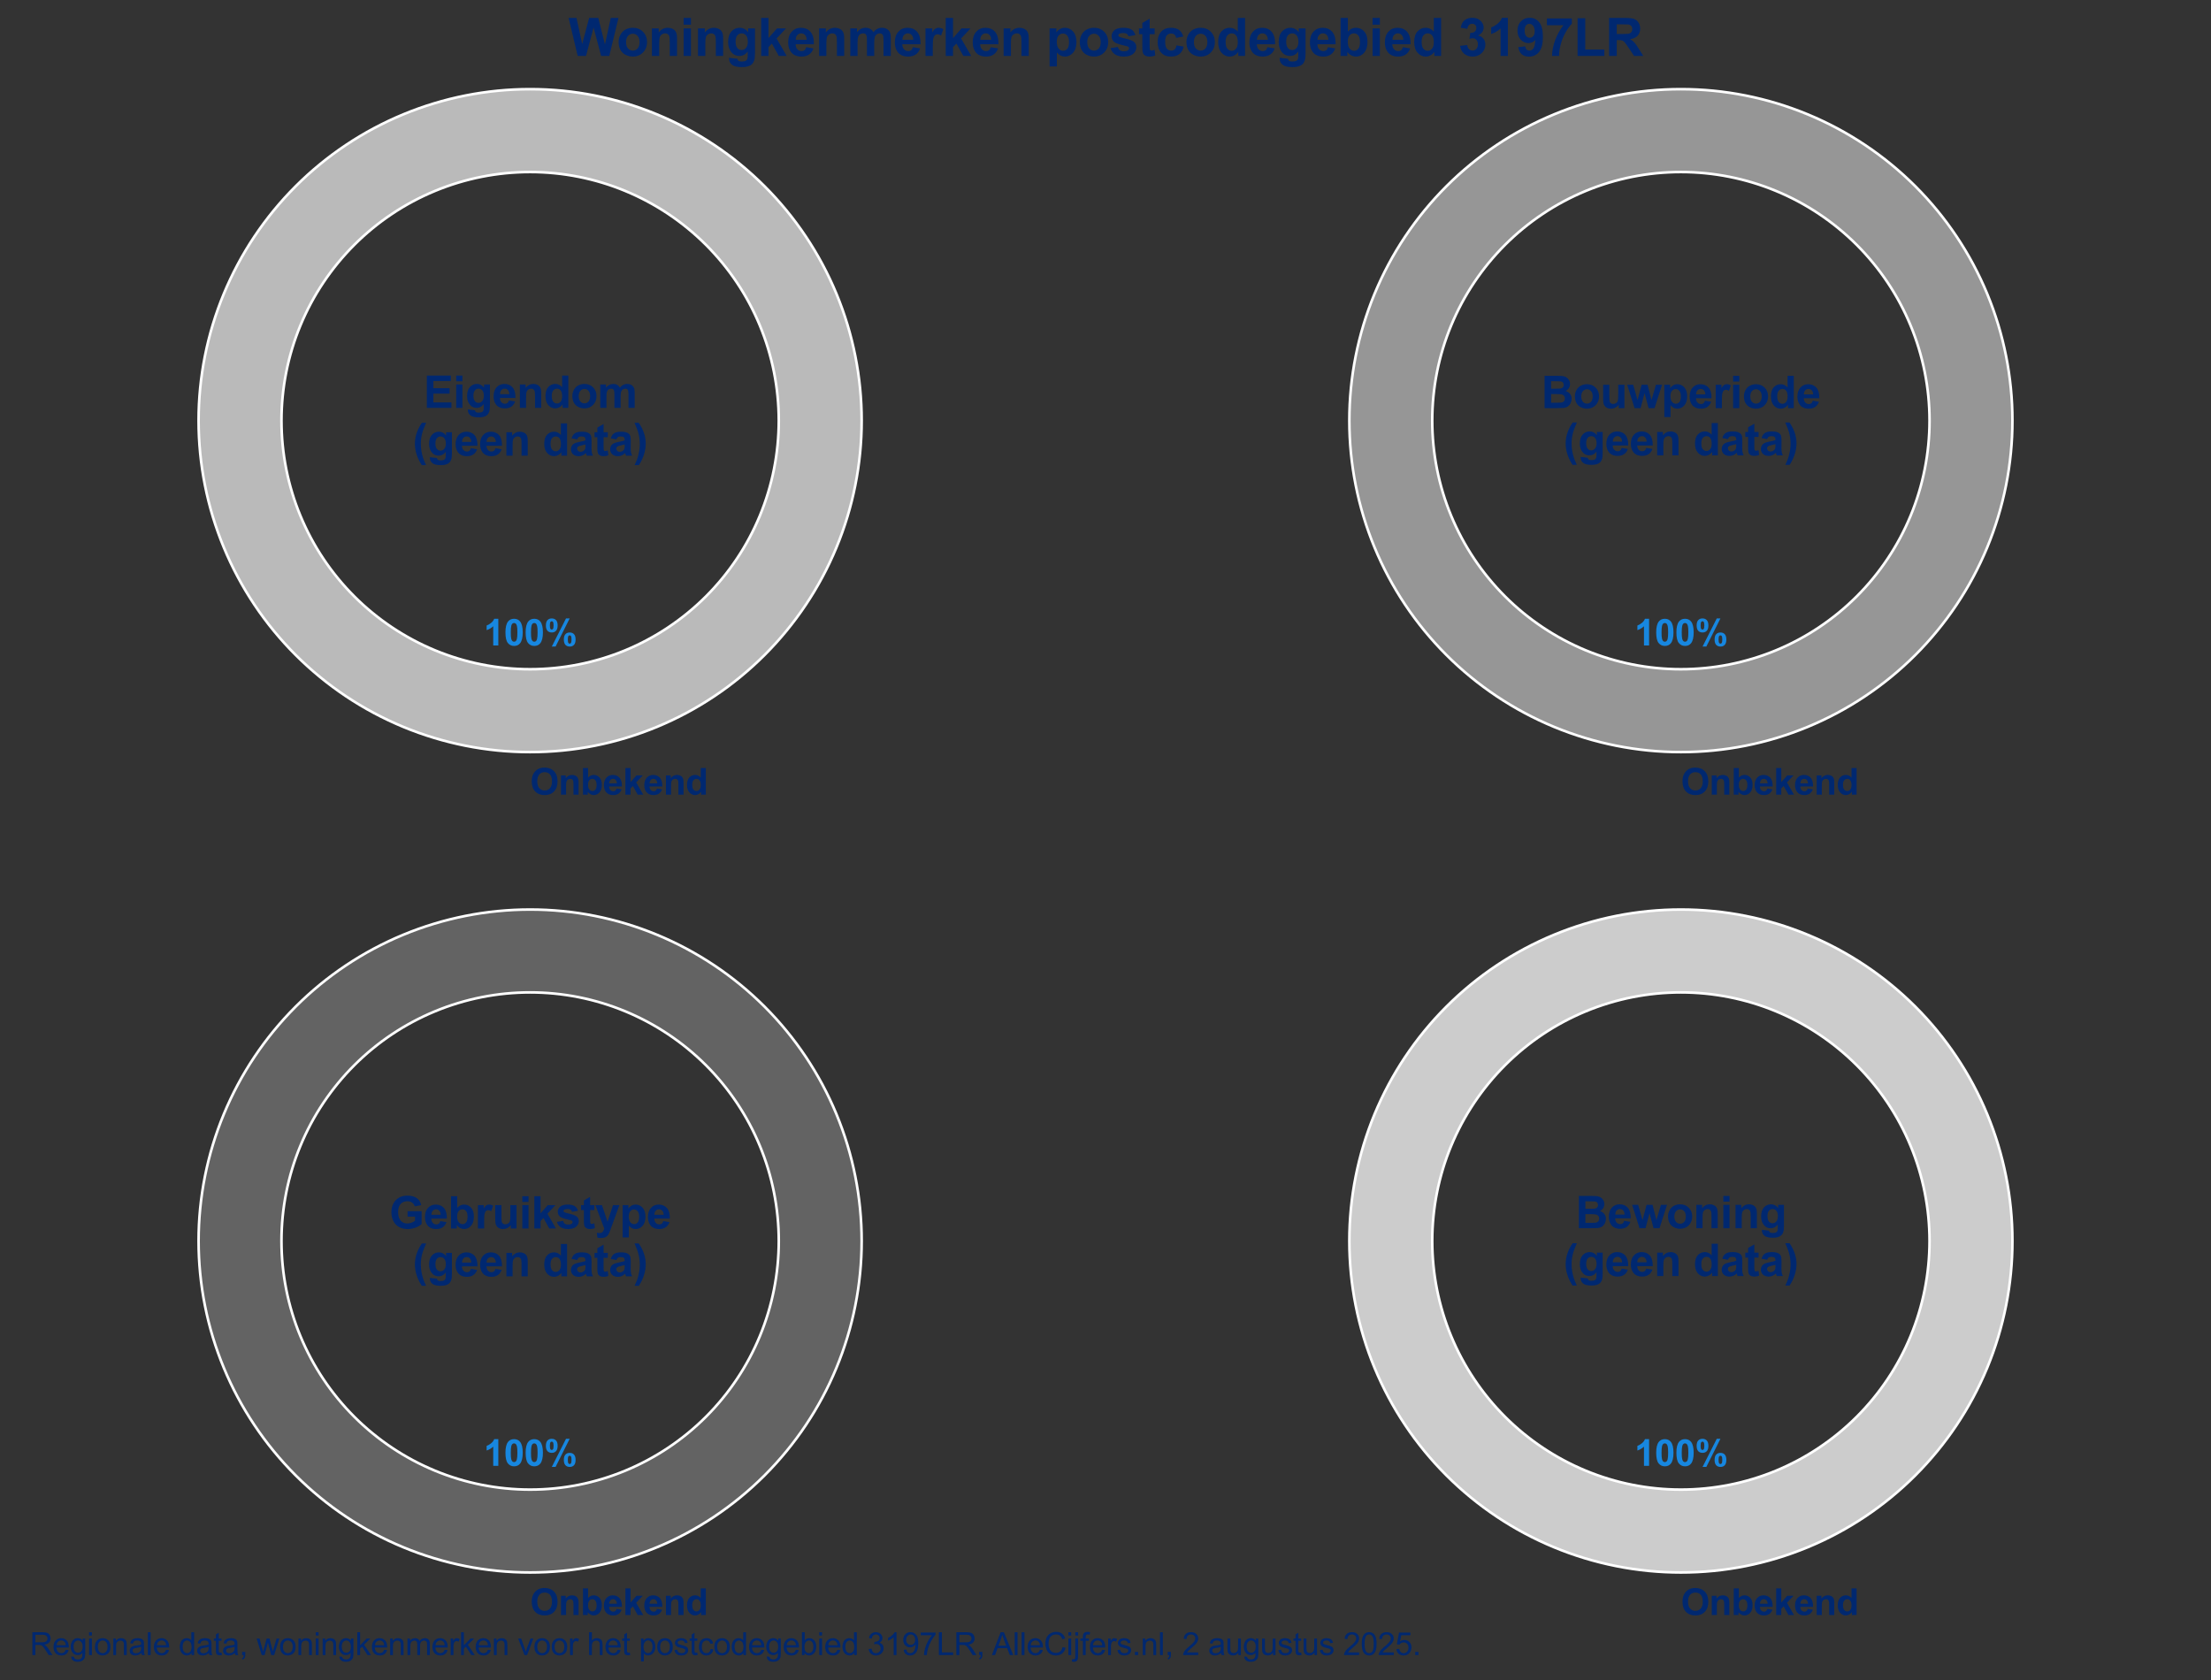<?xml version="1.0" encoding="utf-8" standalone="no"?>
<!DOCTYPE svg PUBLIC "-//W3C//DTD SVG 1.1//EN"
  "http://www.w3.org/Graphics/SVG/1.1/DTD/svg11.dtd">
<svg xmlns:xlink="http://www.w3.org/1999/xlink" width="852.48pt" height="648pt" viewBox="0 0 852.48 648" xmlns="http://www.w3.org/2000/svg" version="1.1">
 <rect x="0" y="0" width="852.48" height="648" fill="#333333" stroke="none"/>
 <defs>
  <style type="text/css">*{stroke-linejoin: round; stroke-linecap: butt}</style>
 </defs>
 <g id="figure_1">
  <g id="patch_1">
   <path d="M 0 648 
L 852.48 648 
L 852.48 0 
L 0 0 
L 0 648 
z
" style="fill: none"/>
  </g>
  <g id="axes_1">
   <g id="matplotlib.axis_1"/>
   <g id="matplotlib.axis_2"/>
   <g id="patch_2">
    <path d="M 332.224 162.212 
C 332.224 145.425 328.918 128.802 322.494 113.294 
C 316.07 97.785 306.654 83.693 294.784 71.823 
C 282.914 59.953 268.822 50.537 253.313 44.113 
C 237.805 37.689 221.182 34.383 204.395 34.383 
C 187.609 34.383 170.986 37.689 155.477 44.113 
C 139.969 50.537 125.876 59.953 114.007 71.823 
C 102.137 83.693 92.721 97.785 86.297 113.294 
C 79.873 128.802 76.566 145.425 76.566 162.212 
C 76.566 178.998 79.873 195.621 86.297 211.13 
C 92.721 226.638 102.137 240.731 114.007 252.6 
C 125.876 264.47 139.969 273.886 155.477 280.31 
C 170.986 286.734 187.609 290.041 204.395 290.041 
C 221.182 290.041 237.805 286.734 253.313 280.31 
C 268.822 273.886 282.914 264.47 294.784 252.6 
C 306.654 240.731 316.07 226.638 322.494 211.13 
C 328.918 195.621 332.224 178.998 332.224 162.212 
M 300.267 162.212 
C 300.267 174.802 297.787 187.269 292.969 198.9 
C 288.151 210.532 281.089 221.101 272.187 230.003 
C 263.284 238.906 252.715 245.968 241.084 250.786 
C 229.452 255.604 216.985 258.083 204.395 258.083 
C 191.806 258.083 179.338 255.604 167.707 250.786 
C 156.075 245.968 145.506 238.906 136.604 230.003 
C 127.701 221.101 120.639 210.532 115.821 198.9 
C 111.004 187.269 108.524 174.802 108.524 162.212 
C 108.524 149.622 111.004 137.155 115.821 125.523 
C 120.639 113.892 127.701 103.323 136.604 94.42 
C 145.506 85.518 156.075 78.456 167.707 73.638 
C 179.338 68.82 191.806 66.34 204.395 66.34 
C 216.985 66.34 229.452 68.82 241.084 73.638 
C 252.715 78.456 263.284 85.518 272.187 94.42 
C 281.089 103.323 288.151 113.892 292.969 125.523 
C 297.787 137.155 300.267 149.622 300.267 162.212 
z
" style="fill: #bababa; stroke: #ffffff; stroke-linejoin: miter"/>
   </g>
   <g id="text_1">
    <!-- Onbekend -->
    <g style="fill: #002870" transform="translate(204.395 306.453) scale(0.14 -0.14)">
     <defs>
      <path id="Arial-BoldMT-4f" d="M 278 2263 
Q 278 2963 488 3438 
Q 644 3788 914 4066 
Q 1184 4344 1506 4478 
Q 1934 4659 2494 4659 
Q 3506 4659 4114 4031 
Q 4722 3403 4722 2284 
Q 4722 1175 4119 548 
Q 3516 -78 2506 -78 
Q 1484 -78 881 545 
Q 278 1169 278 2263 
z
M 1231 2294 
Q 1231 1516 1590 1114 
Q 1950 713 2503 713 
Q 3056 713 3411 1111 
Q 3766 1509 3766 2306 
Q 3766 3094 3420 3481 
Q 3075 3869 2503 3869 
Q 1931 3869 1581 3476 
Q 1231 3084 1231 2294 
z
" transform="scale(0.016)"/>
      <path id="Arial-BoldMT-6e" d="M 3478 0 
L 2600 0 
L 2600 1694 
Q 2600 2231 2544 2389 
Q 2488 2547 2361 2634 
Q 2234 2722 2056 2722 
Q 1828 2722 1647 2597 
Q 1466 2472 1398 2265 
Q 1331 2059 1331 1503 
L 1331 0 
L 453 0 
L 453 3319 
L 1269 3319 
L 1269 2831 
Q 1703 3394 2363 3394 
Q 2653 3394 2893 3289 
Q 3134 3184 3257 3021 
Q 3381 2859 3429 2653 
Q 3478 2447 3478 2063 
L 3478 0 
z
" transform="scale(0.016)"/>
      <path id="Arial-BoldMT-62" d="M 422 0 
L 422 4581 
L 1300 4581 
L 1300 2931 
Q 1706 3394 2263 3394 
Q 2869 3394 3266 2955 
Q 3663 2516 3663 1694 
Q 3663 844 3258 384 
Q 2853 -75 2275 -75 
Q 1991 -75 1714 67 
Q 1438 209 1238 488 
L 1238 0 
L 422 0 
z
M 1294 1731 
Q 1294 1216 1456 969 
Q 1684 619 2063 619 
Q 2353 619 2558 867 
Q 2763 1116 2763 1650 
Q 2763 2219 2556 2470 
Q 2350 2722 2028 2722 
Q 1713 2722 1503 2476 
Q 1294 2231 1294 1731 
z
" transform="scale(0.016)"/>
      <path id="Arial-BoldMT-65" d="M 2381 1056 
L 3256 909 
Q 3088 428 2723 176 
Q 2359 -75 1813 -75 
Q 947 -75 531 491 
Q 203 944 203 1634 
Q 203 2459 634 2926 
Q 1066 3394 1725 3394 
Q 2466 3394 2894 2905 
Q 3322 2416 3303 1406 
L 1103 1406 
Q 1113 1016 1316 798 
Q 1519 581 1822 581 
Q 2028 581 2168 693 
Q 2309 806 2381 1056 
z
M 2431 1944 
Q 2422 2325 2234 2523 
Q 2047 2722 1778 2722 
Q 1491 2722 1303 2513 
Q 1116 2303 1119 1944 
L 2431 1944 
z
" transform="scale(0.016)"/>
      <path id="Arial-BoldMT-6b" d="M 428 0 
L 428 4581 
L 1306 4581 
L 1306 2150 
L 2334 3319 
L 3416 3319 
L 2281 2106 
L 3497 0 
L 2550 0 
L 1716 1491 
L 1306 1063 
L 1306 0 
L 428 0 
z
" transform="scale(0.016)"/>
      <path id="Arial-BoldMT-64" d="M 3503 0 
L 2688 0 
L 2688 488 
Q 2484 203 2207 64 
Q 1931 -75 1650 -75 
Q 1078 -75 670 386 
Q 263 847 263 1672 
Q 263 2516 659 2955 
Q 1056 3394 1663 3394 
Q 2219 3394 2625 2931 
L 2625 4581 
L 3503 4581 
L 3503 0 
z
M 1159 1731 
Q 1159 1200 1306 963 
Q 1519 619 1900 619 
Q 2203 619 2415 876 
Q 2628 1134 2628 1647 
Q 2628 2219 2422 2470 
Q 2216 2722 1894 2722 
Q 1581 2722 1370 2473 
Q 1159 2225 1159 1731 
z
" transform="scale(0.016)"/>
     </defs>
     <use xlink:href="#Arial-BoldMT-4f"/>
     <use xlink:href="#Arial-BoldMT-6e" transform="translate(77.783 0)"/>
     <use xlink:href="#Arial-BoldMT-62" transform="translate(138.867 0)"/>
     <use xlink:href="#Arial-BoldMT-65" transform="translate(199.951 0)"/>
     <use xlink:href="#Arial-BoldMT-6b" transform="translate(255.566 0)"/>
     <use xlink:href="#Arial-BoldMT-65" transform="translate(311.182 0)"/>
     <use xlink:href="#Arial-BoldMT-6e" transform="translate(366.797 0)"/>
     <use xlink:href="#Arial-BoldMT-64" transform="translate(427.881 0)"/>
    </g>
   </g>
   <g id="text_2">
    <!-- 100% -->
    <g style="fill: #1787e0" transform="translate(186.493 248.93) scale(0.14 -0.14)">
     <defs>
      <path id="Arial-BoldMT-31" d="M 2519 0 
L 1641 0 
L 1641 3309 
Q 1159 2859 506 2644 
L 506 3441 
Q 850 3553 1253 3867 
Q 1656 4181 1806 4600 
L 2519 4600 
L 2519 0 
z
" transform="scale(0.016)"/>
      <path id="Arial-BoldMT-30" d="M 1756 4600 
Q 2422 4600 2797 4125 
Q 3244 3563 3244 2259 
Q 3244 959 2794 391 
Q 2422 -78 1756 -78 
Q 1088 -78 678 436 
Q 269 950 269 2269 
Q 269 3563 719 4131 
Q 1091 4600 1756 4600 
z
M 1756 3872 
Q 1597 3872 1472 3770 
Q 1347 3669 1278 3406 
Q 1188 3066 1188 2259 
Q 1188 1453 1269 1151 
Q 1350 850 1473 750 
Q 1597 650 1756 650 
Q 1916 650 2041 751 
Q 2166 853 2234 1116 
Q 2325 1453 2325 2259 
Q 2325 3066 2244 3367 
Q 2163 3669 2039 3770 
Q 1916 3872 1756 3872 
z
" transform="scale(0.016)"/>
      <path id="Arial-BoldMT-25" d="M 278 3450 
Q 278 4066 548 4362 
Q 819 4659 1281 4659 
Q 1759 4659 2029 4364 
Q 2300 4069 2300 3450 
Q 2300 2834 2029 2537 
Q 1759 2241 1297 2241 
Q 819 2241 548 2536 
Q 278 2831 278 3450 
z
M 963 3456 
Q 963 3009 1066 2856 
Q 1144 2744 1281 2744 
Q 1422 2744 1500 2856 
Q 1600 3009 1600 3456 
Q 1600 3903 1500 4053 
Q 1422 4169 1281 4169 
Q 1144 4169 1066 4056 
Q 963 3903 963 3456 
z
M 1950 -175 
L 1300 -175 
L 3741 4659 
L 4372 4659 
L 1950 -175 
z
M 3369 1028 
Q 3369 1644 3639 1941 
Q 3909 2238 4378 2238 
Q 4850 2238 5120 1941 
Q 5391 1644 5391 1028 
Q 5391 409 5120 112 
Q 4850 -184 4388 -184 
Q 3909 -184 3639 112 
Q 3369 409 3369 1028 
z
M 4053 1031 
Q 4053 584 4156 434 
Q 4234 319 4372 319 
Q 4513 319 4588 431 
Q 4691 584 4691 1031 
Q 4691 1478 4591 1631 
Q 4513 1744 4372 1744 
Q 4231 1744 4156 1631 
Q 4053 1478 4053 1031 
z
" transform="scale(0.016)"/>
     </defs>
     <use xlink:href="#Arial-BoldMT-31"/>
     <use xlink:href="#Arial-BoldMT-30" transform="translate(55.615 0)"/>
     <use xlink:href="#Arial-BoldMT-30" transform="translate(111.23 0)"/>
     <use xlink:href="#Arial-BoldMT-25" transform="translate(166.846 0)"/>
    </g>
   </g>
   <g id="text_3">
    <!-- Eigendom -->
    <g style="fill: #002870" transform="translate(163.312 157.293) scale(0.17 -0.17)">
     <defs>
      <path id="Arial-BoldMT-45" d="M 466 0 
L 466 4581 
L 3863 4581 
L 3863 3806 
L 1391 3806 
L 1391 2791 
L 3691 2791 
L 3691 2019 
L 1391 2019 
L 1391 772 
L 3950 772 
L 3950 0 
L 466 0 
z
" transform="scale(0.016)"/>
      <path id="Arial-BoldMT-69" d="M 459 3769 
L 459 4581 
L 1338 4581 
L 1338 3769 
L 459 3769 
z
M 459 0 
L 459 3319 
L 1338 3319 
L 1338 0 
L 459 0 
z
" transform="scale(0.016)"/>
      <path id="Arial-BoldMT-67" d="M 378 -219 
L 1381 -341 
Q 1406 -516 1497 -581 
Q 1622 -675 1891 -675 
Q 2234 -675 2406 -572 
Q 2522 -503 2581 -350 
Q 2622 -241 2622 53 
L 2622 538 
Q 2228 0 1628 0 
Q 959 0 569 566 
Q 263 1013 263 1678 
Q 263 2513 664 2953 
Q 1066 3394 1663 3394 
Q 2278 3394 2678 2853 
L 2678 3319 
L 3500 3319 
L 3500 341 
Q 3500 -247 3403 -537 
Q 3306 -828 3131 -993 
Q 2956 -1159 2664 -1253 
Q 2372 -1347 1925 -1347 
Q 1081 -1347 728 -1058 
Q 375 -769 375 -325 
Q 375 -281 378 -219 
z
M 1163 1728 
Q 1163 1200 1367 954 
Q 1572 709 1872 709 
Q 2194 709 2416 961 
Q 2638 1213 2638 1706 
Q 2638 2222 2425 2472 
Q 2213 2722 1888 2722 
Q 1572 2722 1367 2476 
Q 1163 2231 1163 1728 
z
" transform="scale(0.016)"/>
      <path id="Arial-BoldMT-6f" d="M 256 1706 
Q 256 2144 472 2553 
Q 688 2963 1083 3178 
Q 1478 3394 1966 3394 
Q 2719 3394 3200 2905 
Q 3681 2416 3681 1669 
Q 3681 916 3195 420 
Q 2709 -75 1972 -75 
Q 1516 -75 1102 131 
Q 688 338 472 736 
Q 256 1134 256 1706 
z
M 1156 1659 
Q 1156 1166 1390 903 
Q 1625 641 1969 641 
Q 2313 641 2545 903 
Q 2778 1166 2778 1666 
Q 2778 2153 2545 2415 
Q 2313 2678 1969 2678 
Q 1625 2678 1390 2415 
Q 1156 2153 1156 1659 
z
" transform="scale(0.016)"/>
      <path id="Arial-BoldMT-6d" d="M 394 3319 
L 1203 3319 
L 1203 2866 
Q 1638 3394 2238 3394 
Q 2556 3394 2790 3262 
Q 3025 3131 3175 2866 
Q 3394 3131 3647 3262 
Q 3900 3394 4188 3394 
Q 4553 3394 4806 3245 
Q 5059 3097 5184 2809 
Q 5275 2597 5275 2122 
L 5275 0 
L 4397 0 
L 4397 1897 
Q 4397 2391 4306 2534 
Q 4184 2722 3931 2722 
Q 3747 2722 3584 2609 
Q 3422 2497 3350 2280 
Q 3278 2063 3278 1594 
L 3278 0 
L 2400 0 
L 2400 1819 
Q 2400 2303 2353 2443 
Q 2306 2584 2207 2653 
Q 2109 2722 1941 2722 
Q 1738 2722 1575 2612 
Q 1413 2503 1342 2297 
Q 1272 2091 1272 1613 
L 1272 0 
L 394 0 
L 394 3319 
z
" transform="scale(0.016)"/>
     </defs>
     <use xlink:href="#Arial-BoldMT-45"/>
     <use xlink:href="#Arial-BoldMT-69" transform="translate(66.699 0)"/>
     <use xlink:href="#Arial-BoldMT-67" transform="translate(94.482 0)"/>
     <use xlink:href="#Arial-BoldMT-65" transform="translate(155.566 0)"/>
     <use xlink:href="#Arial-BoldMT-6e" transform="translate(211.182 0)"/>
     <use xlink:href="#Arial-BoldMT-64" transform="translate(272.266 0)"/>
     <use xlink:href="#Arial-BoldMT-6f" transform="translate(333.35 0)"/>
     <use xlink:href="#Arial-BoldMT-6d" transform="translate(394.434 0)"/>
    </g>
    <!-- (geen data) -->
    <g style="fill: #002870" transform="translate(159.061 175.721) scale(0.17 -0.17)">
     <defs>
      <path id="Arial-BoldMT-28" d="M 1916 -1347 
L 1313 -1347 
Q 834 -625 584 153 
Q 334 931 334 1659 
Q 334 2563 644 3369 
Q 913 4069 1325 4659 
L 1925 4659 
Q 1497 3713 1336 3048 
Q 1175 2384 1175 1641 
Q 1175 1128 1270 590 
Q 1366 53 1531 -431 
Q 1641 -750 1916 -1347 
z
" transform="scale(0.016)"/>
      <path id="Arial-BoldMT-20" transform="scale(0.016)"/>
      <path id="Arial-BoldMT-61" d="M 1116 2306 
L 319 2450 
Q 453 2931 781 3162 
Q 1109 3394 1756 3394 
Q 2344 3394 2631 3255 
Q 2919 3116 3036 2902 
Q 3153 2688 3153 2116 
L 3144 1091 
Q 3144 653 3186 445 
Q 3228 238 3344 0 
L 2475 0 
Q 2441 88 2391 259 
Q 2369 338 2359 363 
Q 2134 144 1878 34 
Q 1622 -75 1331 -75 
Q 819 -75 523 203 
Q 228 481 228 906 
Q 228 1188 362 1408 
Q 497 1628 739 1745 
Q 981 1863 1438 1950 
Q 2053 2066 2291 2166 
L 2291 2253 
Q 2291 2506 2166 2614 
Q 2041 2722 1694 2722 
Q 1459 2722 1328 2630 
Q 1197 2538 1116 2306 
z
M 2291 1594 
Q 2122 1538 1756 1459 
Q 1391 1381 1278 1306 
Q 1106 1184 1106 997 
Q 1106 813 1243 678 
Q 1381 544 1594 544 
Q 1831 544 2047 700 
Q 2206 819 2256 991 
Q 2291 1103 2291 1419 
L 2291 1594 
z
" transform="scale(0.016)"/>
      <path id="Arial-BoldMT-74" d="M 1981 3319 
L 1981 2619 
L 1381 2619 
L 1381 1281 
Q 1381 875 1398 808 
Q 1416 741 1477 697 
Q 1538 653 1625 653 
Q 1747 653 1978 738 
L 2053 56 
Q 1747 -75 1359 -75 
Q 1122 -75 931 4 
Q 741 84 652 211 
Q 563 338 528 553 
Q 500 706 500 1172 
L 500 2619 
L 97 2619 
L 97 3319 
L 500 3319 
L 500 3978 
L 1381 4491 
L 1381 3319 
L 1981 3319 
z
" transform="scale(0.016)"/>
      <path id="Arial-BoldMT-29" d="M 216 -1347 
Q 475 -791 581 -494 
Q 688 -197 778 190 
Q 869 578 912 926 
Q 956 1275 956 1641 
Q 956 2384 797 3048 
Q 638 3713 209 4659 
L 806 4659 
Q 1278 3988 1539 3234 
Q 1800 2481 1800 1706 
Q 1800 1053 1594 306 
Q 1359 -531 822 -1347 
L 216 -1347 
z
" transform="scale(0.016)"/>
     </defs>
     <use xlink:href="#Arial-BoldMT-28"/>
     <use xlink:href="#Arial-BoldMT-67" transform="translate(33.301 0)"/>
     <use xlink:href="#Arial-BoldMT-65" transform="translate(94.385 0)"/>
     <use xlink:href="#Arial-BoldMT-65" transform="translate(150 0)"/>
     <use xlink:href="#Arial-BoldMT-6e" transform="translate(205.615 0)"/>
     <use xlink:href="#Arial-BoldMT-20" transform="translate(266.699 0)"/>
     <use xlink:href="#Arial-BoldMT-64" transform="translate(294.482 0)"/>
     <use xlink:href="#Arial-BoldMT-61" transform="translate(355.566 0)"/>
     <use xlink:href="#Arial-BoldMT-74" transform="translate(411.182 0)"/>
     <use xlink:href="#Arial-BoldMT-61" transform="translate(444.482 0)"/>
     <use xlink:href="#Arial-BoldMT-29" transform="translate(500.098 0)"/>
    </g>
   </g>
  </g>
  <g id="axes_2">
   <g id="matplotlib.axis_3"/>
   <g id="matplotlib.axis_4"/>
   <g id="patch_3">
    <path d="M 775.914 162.212 
C 775.914 145.425 772.607 128.802 766.183 113.294 
C 759.759 97.785 750.343 83.693 738.473 71.823 
C 726.604 59.953 712.511 50.537 697.003 44.113 
C 681.494 37.689 664.871 34.383 648.085 34.383 
C 631.298 34.383 614.675 37.689 599.167 44.113 
C 583.658 50.537 569.566 59.953 557.696 71.823 
C 545.826 83.693 536.41 97.785 529.986 113.294 
C 523.562 128.802 520.256 145.425 520.256 162.212 
C 520.256 178.998 523.562 195.621 529.986 211.13 
C 536.41 226.638 545.826 240.731 557.696 252.6 
C 569.566 264.47 583.658 273.886 599.167 280.31 
C 614.675 286.734 631.298 290.041 648.085 290.041 
C 664.871 290.041 681.494 286.734 697.003 280.31 
C 712.511 273.886 726.604 264.47 738.473 252.6 
C 750.343 240.731 759.759 226.638 766.183 211.13 
C 772.607 195.621 775.914 178.998 775.914 162.212 
M 743.956 162.212 
C 743.956 174.802 741.476 187.269 736.659 198.9 
C 731.841 210.532 724.779 221.101 715.876 230.003 
C 706.974 238.906 696.405 245.968 684.773 250.786 
C 673.142 255.604 660.674 258.083 648.085 258.083 
C 635.495 258.083 623.028 255.604 611.396 250.786 
C 599.765 245.968 589.196 238.906 580.293 230.003 
C 571.391 221.101 564.329 210.532 559.511 198.9 
C 554.693 187.269 552.213 174.802 552.213 162.212 
C 552.213 149.622 554.693 137.155 559.511 125.523 
C 564.329 113.892 571.391 103.323 580.293 94.42 
C 589.196 85.518 599.765 78.456 611.396 73.638 
C 623.028 68.82 635.495 66.34 648.085 66.34 
C 660.674 66.34 673.142 68.82 684.773 73.638 
C 696.405 78.456 706.974 85.518 715.876 94.42 
C 724.779 103.323 731.841 113.892 736.659 125.523 
C 741.476 137.155 743.956 149.622 743.956 162.212 
z
" style="fill: #969696; stroke: #ffffff; stroke-linejoin: miter"/>
   </g>
   <g id="text_4">
    <!-- Onbekend -->
    <g style="fill: #002870" transform="translate(648.085 306.453) scale(0.14 -0.14)">
     <use xlink:href="#Arial-BoldMT-4f"/>
     <use xlink:href="#Arial-BoldMT-6e" transform="translate(77.783 0)"/>
     <use xlink:href="#Arial-BoldMT-62" transform="translate(138.867 0)"/>
     <use xlink:href="#Arial-BoldMT-65" transform="translate(199.951 0)"/>
     <use xlink:href="#Arial-BoldMT-6b" transform="translate(255.566 0)"/>
     <use xlink:href="#Arial-BoldMT-65" transform="translate(311.182 0)"/>
     <use xlink:href="#Arial-BoldMT-6e" transform="translate(366.797 0)"/>
     <use xlink:href="#Arial-BoldMT-64" transform="translate(427.881 0)"/>
    </g>
   </g>
   <g id="text_5">
    <!-- 100% -->
    <g style="fill: #1787e0" transform="translate(630.182 248.93) scale(0.14 -0.14)">
     <use xlink:href="#Arial-BoldMT-31"/>
     <use xlink:href="#Arial-BoldMT-30" transform="translate(55.615 0)"/>
     <use xlink:href="#Arial-BoldMT-30" transform="translate(111.23 0)"/>
     <use xlink:href="#Arial-BoldMT-25" transform="translate(166.846 0)"/>
    </g>
   </g>
   <g id="text_6">
    <!-- Bouwperiode -->
    <g style="fill: #002870" transform="translate(594.253 157.404) scale(0.17 -0.17)">
     <defs>
      <path id="Arial-BoldMT-42" d="M 469 4581 
L 2300 4581 
Q 2844 4581 3111 4536 
Q 3378 4491 3589 4347 
Q 3800 4203 3940 3964 
Q 4081 3725 4081 3428 
Q 4081 3106 3907 2837 
Q 3734 2569 3438 2434 
Q 3856 2313 4081 2019 
Q 4306 1725 4306 1328 
Q 4306 1016 4161 720 
Q 4016 425 3764 248 
Q 3513 72 3144 31 
Q 2913 6 2028 0 
L 469 0 
L 469 4581 
z
M 1394 3819 
L 1394 2759 
L 2000 2759 
Q 2541 2759 2672 2775 
Q 2909 2803 3045 2939 
Q 3181 3075 3181 3297 
Q 3181 3509 3064 3642 
Q 2947 3775 2716 3803 
Q 2578 3819 1925 3819 
L 1394 3819 
z
M 1394 1997 
L 1394 772 
L 2250 772 
Q 2750 772 2884 800 
Q 3091 838 3220 983 
Q 3350 1128 3350 1372 
Q 3350 1578 3250 1722 
Q 3150 1866 2961 1931 
Q 2772 1997 2141 1997 
L 1394 1997 
z
" transform="scale(0.016)"/>
      <path id="Arial-BoldMT-75" d="M 2644 0 
L 2644 497 
Q 2463 231 2167 78 
Q 1872 -75 1544 -75 
Q 1209 -75 943 72 
Q 678 219 559 484 
Q 441 750 441 1219 
L 441 3319 
L 1319 3319 
L 1319 1794 
Q 1319 1094 1367 936 
Q 1416 778 1544 686 
Q 1672 594 1869 594 
Q 2094 594 2272 717 
Q 2450 841 2515 1023 
Q 2581 1206 2581 1919 
L 2581 3319 
L 3459 3319 
L 3459 0 
L 2644 0 
z
" transform="scale(0.016)"/>
      <path id="Arial-BoldMT-77" d="M 1078 0 
L 28 3319 
L 881 3319 
L 1503 1144 
L 2075 3319 
L 2922 3319 
L 3475 1144 
L 4109 3319 
L 4975 3319 
L 3909 0 
L 3066 0 
L 2494 2134 
L 1931 0 
L 1078 0 
z
" transform="scale(0.016)"/>
      <path id="Arial-BoldMT-70" d="M 434 3319 
L 1253 3319 
L 1253 2831 
Q 1413 3081 1684 3237 
Q 1956 3394 2288 3394 
Q 2866 3394 3269 2941 
Q 3672 2488 3672 1678 
Q 3672 847 3265 386 
Q 2859 -75 2281 -75 
Q 2006 -75 1782 34 
Q 1559 144 1313 409 
L 1313 -1263 
L 434 -1263 
L 434 3319 
z
M 1303 1716 
Q 1303 1156 1525 889 
Q 1747 622 2066 622 
Q 2372 622 2575 867 
Q 2778 1113 2778 1672 
Q 2778 2194 2568 2447 
Q 2359 2700 2050 2700 
Q 1728 2700 1515 2451 
Q 1303 2203 1303 1716 
z
" transform="scale(0.016)"/>
      <path id="Arial-BoldMT-72" d="M 1300 0 
L 422 0 
L 422 3319 
L 1238 3319 
L 1238 2847 
Q 1447 3181 1614 3287 
Q 1781 3394 1994 3394 
Q 2294 3394 2572 3228 
L 2300 2463 
Q 2078 2606 1888 2606 
Q 1703 2606 1575 2504 
Q 1447 2403 1373 2137 
Q 1300 1872 1300 1025 
L 1300 0 
z
" transform="scale(0.016)"/>
     </defs>
     <use xlink:href="#Arial-BoldMT-42"/>
     <use xlink:href="#Arial-BoldMT-6f" transform="translate(72.217 0)"/>
     <use xlink:href="#Arial-BoldMT-75" transform="translate(133.301 0)"/>
     <use xlink:href="#Arial-BoldMT-77" transform="translate(194.385 0)"/>
     <use xlink:href="#Arial-BoldMT-70" transform="translate(272.168 0)"/>
     <use xlink:href="#Arial-BoldMT-65" transform="translate(333.252 0)"/>
     <use xlink:href="#Arial-BoldMT-72" transform="translate(388.867 0)"/>
     <use xlink:href="#Arial-BoldMT-69" transform="translate(427.783 0)"/>
     <use xlink:href="#Arial-BoldMT-6f" transform="translate(455.566 0)"/>
     <use xlink:href="#Arial-BoldMT-64" transform="translate(516.65 0)"/>
     <use xlink:href="#Arial-BoldMT-65" transform="translate(577.734 0)"/>
    </g>
    <!-- (geen data) -->
    <g style="fill: #002870" transform="translate(602.75 175.61) scale(0.17 -0.17)">
     <use xlink:href="#Arial-BoldMT-28"/>
     <use xlink:href="#Arial-BoldMT-67" transform="translate(33.301 0)"/>
     <use xlink:href="#Arial-BoldMT-65" transform="translate(94.385 0)"/>
     <use xlink:href="#Arial-BoldMT-65" transform="translate(150 0)"/>
     <use xlink:href="#Arial-BoldMT-6e" transform="translate(205.615 0)"/>
     <use xlink:href="#Arial-BoldMT-20" transform="translate(266.699 0)"/>
     <use xlink:href="#Arial-BoldMT-64" transform="translate(294.482 0)"/>
     <use xlink:href="#Arial-BoldMT-61" transform="translate(355.566 0)"/>
     <use xlink:href="#Arial-BoldMT-74" transform="translate(411.182 0)"/>
     <use xlink:href="#Arial-BoldMT-61" transform="translate(444.482 0)"/>
     <use xlink:href="#Arial-BoldMT-29" transform="translate(500.098 0)"/>
    </g>
   </g>
  </g>
  <g id="axes_3">
   <g id="matplotlib.axis_5"/>
   <g id="matplotlib.axis_6"/>
   <g id="patch_4">
    <path d="M 332.224 478.588 
C 332.224 461.802 328.918 445.179 322.494 429.67 
C 316.07 414.162 306.654 400.069 294.784 388.2 
C 282.914 376.33 268.822 366.914 253.313 360.49 
C 237.805 354.066 221.182 350.759 204.395 350.759 
C 187.609 350.759 170.986 354.066 155.477 360.49 
C 139.969 366.914 125.876 376.33 114.007 388.2 
C 102.137 400.069 92.721 414.162 86.297 429.67 
C 79.873 445.179 76.566 461.802 76.566 478.588 
C 76.566 495.375 79.873 511.998 86.297 527.506 
C 92.721 543.015 102.137 557.107 114.007 568.977 
C 125.876 580.847 139.969 590.263 155.477 596.687 
C 170.986 603.111 187.609 606.417 204.395 606.417 
C 221.182 606.417 237.805 603.111 253.313 596.687 
C 268.822 590.263 282.914 580.847 294.784 568.977 
C 306.654 557.107 316.07 543.015 322.494 527.506 
C 328.918 511.998 332.224 495.375 332.224 478.588 
M 300.267 478.588 
C 300.267 491.178 297.787 503.645 292.969 515.277 
C 288.151 526.908 281.089 537.477 272.187 546.38 
C 263.284 555.282 252.715 562.344 241.084 567.162 
C 229.452 571.98 216.985 574.46 204.395 574.46 
C 191.806 574.46 179.338 571.98 167.707 567.162 
C 156.075 562.344 145.506 555.282 136.604 546.38 
C 127.701 537.477 120.639 526.908 115.821 515.277 
C 111.004 503.645 108.524 491.178 108.524 478.588 
C 108.524 465.998 111.004 453.531 115.821 441.9 
C 120.639 430.268 127.701 419.699 136.604 410.797 
C 145.506 401.894 156.075 394.832 167.707 390.014 
C 179.338 385.196 191.806 382.717 204.395 382.717 
C 216.985 382.717 229.452 385.196 241.084 390.014 
C 252.715 394.832 263.284 401.894 272.187 410.797 
C 281.089 419.699 288.151 430.268 292.969 441.9 
C 297.787 453.531 300.267 465.998 300.267 478.588 
z
" style="fill: #636363; stroke: #ffffff; stroke-linejoin: miter"/>
   </g>
   <g id="text_7">
    <!-- Onbekend -->
    <g style="fill: #002870" transform="translate(204.395 622.829) scale(0.14 -0.14)">
     <use xlink:href="#Arial-BoldMT-4f"/>
     <use xlink:href="#Arial-BoldMT-6e" transform="translate(77.783 0)"/>
     <use xlink:href="#Arial-BoldMT-62" transform="translate(138.867 0)"/>
     <use xlink:href="#Arial-BoldMT-65" transform="translate(199.951 0)"/>
     <use xlink:href="#Arial-BoldMT-6b" transform="translate(255.566 0)"/>
     <use xlink:href="#Arial-BoldMT-65" transform="translate(311.182 0)"/>
     <use xlink:href="#Arial-BoldMT-6e" transform="translate(366.797 0)"/>
     <use xlink:href="#Arial-BoldMT-64" transform="translate(427.881 0)"/>
    </g>
   </g>
   <g id="text_8">
    <!-- 100% -->
    <g style="fill: #1787e0" transform="translate(186.493 565.306) scale(0.14 -0.14)">
     <use xlink:href="#Arial-BoldMT-31"/>
     <use xlink:href="#Arial-BoldMT-30" transform="translate(55.615 0)"/>
     <use xlink:href="#Arial-BoldMT-30" transform="translate(111.23 0)"/>
     <use xlink:href="#Arial-BoldMT-25" transform="translate(166.846 0)"/>
    </g>
   </g>
   <g id="text_9">
    <!-- Gebruikstype -->
    <g style="fill: #002870" transform="translate(150.075 473.773) scale(0.17 -0.17)">
     <defs>
      <path id="Arial-BoldMT-47" d="M 2597 1684 
L 2597 2456 
L 4591 2456 
L 4591 631 
Q 4300 350 3748 136 
Q 3197 -78 2631 -78 
Q 1913 -78 1378 223 
Q 844 525 575 1086 
Q 306 1647 306 2306 
Q 306 3022 606 3578 
Q 906 4134 1484 4431 
Q 1925 4659 2581 4659 
Q 3434 4659 3914 4301 
Q 4394 3944 4531 3313 
L 3613 3141 
Q 3516 3478 3248 3673 
Q 2981 3869 2581 3869 
Q 1975 3869 1617 3484 
Q 1259 3100 1259 2344 
Q 1259 1528 1621 1120 
Q 1984 713 2572 713 
Q 2863 713 3155 827 
Q 3447 941 3656 1103 
L 3656 1684 
L 2597 1684 
z
" transform="scale(0.016)"/>
      <path id="Arial-BoldMT-73" d="M 150 947 
L 1031 1081 
Q 1088 825 1259 692 
Q 1431 559 1741 559 
Q 2081 559 2253 684 
Q 2369 772 2369 919 
Q 2369 1019 2306 1084 
Q 2241 1147 2013 1200 
Q 950 1434 666 1628 
Q 272 1897 272 2375 
Q 272 2806 612 3100 
Q 953 3394 1669 3394 
Q 2350 3394 2681 3172 
Q 3013 2950 3138 2516 
L 2309 2363 
Q 2256 2556 2107 2659 
Q 1959 2763 1684 2763 
Q 1338 2763 1188 2666 
Q 1088 2597 1088 2488 
Q 1088 2394 1175 2328 
Q 1294 2241 1995 2081 
Q 2697 1922 2975 1691 
Q 3250 1456 3250 1038 
Q 3250 581 2869 253 
Q 2488 -75 1741 -75 
Q 1063 -75 667 200 
Q 272 475 150 947 
z
" transform="scale(0.016)"/>
      <path id="Arial-BoldMT-79" d="M 44 3319 
L 978 3319 
L 1772 963 
L 2547 3319 
L 3456 3319 
L 2284 125 
L 2075 -453 
Q 1959 -744 1854 -897 
Q 1750 -1050 1614 -1145 
Q 1478 -1241 1279 -1294 
Q 1081 -1347 831 -1347 
Q 578 -1347 334 -1294 
L 256 -606 
Q 463 -647 628 -647 
Q 934 -647 1081 -467 
Q 1228 -288 1306 -9 
L 44 3319 
z
" transform="scale(0.016)"/>
     </defs>
     <use xlink:href="#Arial-BoldMT-47"/>
     <use xlink:href="#Arial-BoldMT-65" transform="translate(77.783 0)"/>
     <use xlink:href="#Arial-BoldMT-62" transform="translate(133.398 0)"/>
     <use xlink:href="#Arial-BoldMT-72" transform="translate(194.482 0)"/>
     <use xlink:href="#Arial-BoldMT-75" transform="translate(233.398 0)"/>
     <use xlink:href="#Arial-BoldMT-69" transform="translate(294.482 0)"/>
     <use xlink:href="#Arial-BoldMT-6b" transform="translate(322.266 0)"/>
     <use xlink:href="#Arial-BoldMT-73" transform="translate(377.881 0)"/>
     <use xlink:href="#Arial-BoldMT-74" transform="translate(433.496 0)"/>
     <use xlink:href="#Arial-BoldMT-79" transform="translate(466.797 0)"/>
     <use xlink:href="#Arial-BoldMT-70" transform="translate(522.412 0)"/>
     <use xlink:href="#Arial-BoldMT-65" transform="translate(583.496 0)"/>
    </g>
    <!-- (geen data) -->
    <g style="fill: #002870" transform="translate(159.061 492.201) scale(0.17 -0.17)">
     <use xlink:href="#Arial-BoldMT-28"/>
     <use xlink:href="#Arial-BoldMT-67" transform="translate(33.301 0)"/>
     <use xlink:href="#Arial-BoldMT-65" transform="translate(94.385 0)"/>
     <use xlink:href="#Arial-BoldMT-65" transform="translate(150 0)"/>
     <use xlink:href="#Arial-BoldMT-6e" transform="translate(205.615 0)"/>
     <use xlink:href="#Arial-BoldMT-20" transform="translate(266.699 0)"/>
     <use xlink:href="#Arial-BoldMT-64" transform="translate(294.482 0)"/>
     <use xlink:href="#Arial-BoldMT-61" transform="translate(355.566 0)"/>
     <use xlink:href="#Arial-BoldMT-74" transform="translate(411.182 0)"/>
     <use xlink:href="#Arial-BoldMT-61" transform="translate(444.482 0)"/>
     <use xlink:href="#Arial-BoldMT-29" transform="translate(500.098 0)"/>
    </g>
   </g>
  </g>
  <g id="axes_4">
   <g id="matplotlib.axis_7"/>
   <g id="matplotlib.axis_8"/>
   <g id="patch_5">
    <path d="M 775.914 478.588 
C 775.914 461.802 772.607 445.179 766.183 429.67 
C 759.759 414.162 750.343 400.069 738.473 388.2 
C 726.604 376.33 712.511 366.914 697.003 360.49 
C 681.494 354.066 664.871 350.759 648.085 350.759 
C 631.298 350.759 614.675 354.066 599.167 360.49 
C 583.658 366.914 569.566 376.33 557.696 388.2 
C 545.826 400.069 536.41 414.162 529.986 429.67 
C 523.562 445.179 520.256 461.802 520.256 478.588 
C 520.256 495.375 523.562 511.998 529.986 527.506 
C 536.41 543.015 545.826 557.107 557.696 568.977 
C 569.566 580.847 583.658 590.263 599.167 596.687 
C 614.675 603.111 631.298 606.417 648.085 606.417 
C 664.871 606.417 681.494 603.111 697.003 596.687 
C 712.511 590.263 726.604 580.847 738.473 568.977 
C 750.343 557.107 759.759 543.015 766.183 527.506 
C 772.607 511.998 775.914 495.375 775.914 478.588 
M 743.956 478.588 
C 743.956 491.178 741.476 503.645 736.659 515.277 
C 731.841 526.908 724.779 537.477 715.876 546.38 
C 706.974 555.282 696.405 562.344 684.773 567.162 
C 673.142 571.98 660.674 574.46 648.085 574.46 
C 635.495 574.46 623.028 571.98 611.396 567.162 
C 599.765 562.344 589.196 555.282 580.293 546.38 
C 571.391 537.477 564.329 526.908 559.511 515.277 
C 554.693 503.645 552.213 491.178 552.213 478.588 
C 552.213 465.998 554.693 453.531 559.511 441.9 
C 564.329 430.268 571.391 419.699 580.293 410.797 
C 589.196 401.894 599.765 394.832 611.396 390.014 
C 623.028 385.196 635.495 382.717 648.085 382.717 
C 660.674 382.717 673.142 385.196 684.773 390.014 
C 696.405 394.832 706.974 401.894 715.876 410.797 
C 724.779 419.699 731.841 430.268 736.659 441.9 
C 741.476 453.531 743.956 465.998 743.956 478.588 
z
" style="fill: #cccccc; stroke: #ffffff; stroke-linejoin: miter"/>
   </g>
   <g id="text_10">
    <!-- Onbekend -->
    <g style="fill: #002870" transform="translate(648.085 622.829) scale(0.14 -0.14)">
     <use xlink:href="#Arial-BoldMT-4f"/>
     <use xlink:href="#Arial-BoldMT-6e" transform="translate(77.783 0)"/>
     <use xlink:href="#Arial-BoldMT-62" transform="translate(138.867 0)"/>
     <use xlink:href="#Arial-BoldMT-65" transform="translate(199.951 0)"/>
     <use xlink:href="#Arial-BoldMT-6b" transform="translate(255.566 0)"/>
     <use xlink:href="#Arial-BoldMT-65" transform="translate(311.182 0)"/>
     <use xlink:href="#Arial-BoldMT-6e" transform="translate(366.797 0)"/>
     <use xlink:href="#Arial-BoldMT-64" transform="translate(427.881 0)"/>
    </g>
   </g>
   <g id="text_11">
    <!-- 100% -->
    <g style="fill: #1787e0" transform="translate(630.182 565.306) scale(0.14 -0.14)">
     <use xlink:href="#Arial-BoldMT-31"/>
     <use xlink:href="#Arial-BoldMT-30" transform="translate(55.615 0)"/>
     <use xlink:href="#Arial-BoldMT-30" transform="translate(111.23 0)"/>
     <use xlink:href="#Arial-BoldMT-25" transform="translate(166.846 0)"/>
    </g>
   </g>
   <g id="text_12">
    <!-- Bewoning -->
    <g style="fill: #002870" transform="translate(607.48 473.669) scale(0.17 -0.17)">
     <use xlink:href="#Arial-BoldMT-42"/>
     <use xlink:href="#Arial-BoldMT-65" transform="translate(72.217 0)"/>
     <use xlink:href="#Arial-BoldMT-77" transform="translate(127.832 0)"/>
     <use xlink:href="#Arial-BoldMT-6f" transform="translate(205.615 0)"/>
     <use xlink:href="#Arial-BoldMT-6e" transform="translate(266.699 0)"/>
     <use xlink:href="#Arial-BoldMT-69" transform="translate(327.783 0)"/>
     <use xlink:href="#Arial-BoldMT-6e" transform="translate(355.566 0)"/>
     <use xlink:href="#Arial-BoldMT-67" transform="translate(416.65 0)"/>
    </g>
    <!-- (geen data) -->
    <g style="fill: #002870" transform="translate(602.75 492.098) scale(0.17 -0.17)">
     <use xlink:href="#Arial-BoldMT-28"/>
     <use xlink:href="#Arial-BoldMT-67" transform="translate(33.301 0)"/>
     <use xlink:href="#Arial-BoldMT-65" transform="translate(94.385 0)"/>
     <use xlink:href="#Arial-BoldMT-65" transform="translate(150 0)"/>
     <use xlink:href="#Arial-BoldMT-6e" transform="translate(205.615 0)"/>
     <use xlink:href="#Arial-BoldMT-20" transform="translate(266.699 0)"/>
     <use xlink:href="#Arial-BoldMT-64" transform="translate(294.482 0)"/>
     <use xlink:href="#Arial-BoldMT-61" transform="translate(355.566 0)"/>
     <use xlink:href="#Arial-BoldMT-74" transform="translate(411.182 0)"/>
     <use xlink:href="#Arial-BoldMT-61" transform="translate(444.482 0)"/>
     <use xlink:href="#Arial-BoldMT-29" transform="translate(500.098 0)"/>
    </g>
   </g>
  </g>
  <g id="text_13">
   <!-- Woningkenmerken postcodegebied 3197LR -->
   <g style="fill: #002870" transform="translate(219.165 21.575) scale(0.2 -0.2)">
    <defs>
     <path id="Arial-BoldMT-57" d="M 1116 0 
L 22 4581 
L 969 4581 
L 1659 1434 
L 2497 4581 
L 3597 4581 
L 4400 1381 
L 5103 4581 
L 6034 4581 
L 4922 0 
L 3941 0 
L 3028 3425 
L 2119 0 
L 1116 0 
z
" transform="scale(0.016)"/>
     <path id="Arial-BoldMT-63" d="M 3353 2338 
L 2488 2181 
Q 2444 2441 2289 2572 
Q 2134 2703 1888 2703 
Q 1559 2703 1364 2476 
Q 1169 2250 1169 1719 
Q 1169 1128 1367 884 
Q 1566 641 1900 641 
Q 2150 641 2309 783 
Q 2469 925 2534 1272 
L 3397 1125 
Q 3263 531 2881 228 
Q 2500 -75 1859 -75 
Q 1131 -75 698 384 
Q 266 844 266 1656 
Q 266 2478 700 2936 
Q 1134 3394 1875 3394 
Q 2481 3394 2839 3133 
Q 3197 2872 3353 2338 
z
" transform="scale(0.016)"/>
     <path id="Arial-BoldMT-33" d="M 241 1216 
L 1091 1319 
Q 1131 994 1309 822 
Q 1488 650 1741 650 
Q 2013 650 2198 856 
Q 2384 1063 2384 1413 
Q 2384 1744 2206 1937 
Q 2028 2131 1772 2131 
Q 1603 2131 1369 2066 
L 1466 2781 
Q 1822 2772 2009 2936 
Q 2197 3100 2197 3372 
Q 2197 3603 2059 3740 
Q 1922 3878 1694 3878 
Q 1469 3878 1309 3722 
Q 1150 3566 1116 3266 
L 306 3403 
Q 391 3819 561 4067 
Q 731 4316 1036 4458 
Q 1341 4600 1719 4600 
Q 2366 4600 2756 4188 
Q 3078 3850 3078 3425 
Q 3078 2822 2419 2463 
Q 2813 2378 3048 2084 
Q 3284 1791 3284 1375 
Q 3284 772 2843 347 
Q 2403 -78 1747 -78 
Q 1125 -78 715 280 
Q 306 638 241 1216 
z
" transform="scale(0.016)"/>
     <path id="Arial-BoldMT-39" d="M 291 1059 
L 1141 1153 
Q 1172 894 1303 769 
Q 1434 644 1650 644 
Q 1922 644 2112 894 
Q 2303 1144 2356 1931 
Q 2025 1547 1528 1547 
Q 988 1547 595 1964 
Q 203 2381 203 3050 
Q 203 3747 617 4173 
Q 1031 4600 1672 4600 
Q 2369 4600 2816 4061 
Q 3263 3522 3263 2288 
Q 3263 1031 2797 475 
Q 2331 -81 1584 -81 
Q 1047 -81 715 205 
Q 384 491 291 1059 
z
M 2278 2978 
Q 2278 3403 2083 3637 
Q 1888 3872 1631 3872 
Q 1388 3872 1227 3680 
Q 1066 3488 1066 3050 
Q 1066 2606 1241 2398 
Q 1416 2191 1678 2191 
Q 1931 2191 2104 2391 
Q 2278 2591 2278 2978 
z
" transform="scale(0.016)"/>
     <path id="Arial-BoldMT-37" d="M 272 3703 
L 272 4519 
L 3275 4519 
L 3275 3881 
Q 2903 3516 2518 2831 
Q 2134 2147 1932 1376 
Q 1731 606 1734 0 
L 888 0 
Q 909 950 1279 1937 
Q 1650 2925 2269 3703 
L 272 3703 
z
" transform="scale(0.016)"/>
     <path id="Arial-BoldMT-4c" d="M 491 0 
L 491 4544 
L 1416 4544 
L 1416 772 
L 3716 772 
L 3716 0 
L 491 0 
z
" transform="scale(0.016)"/>
     <path id="Arial-BoldMT-52" d="M 469 0 
L 469 4581 
L 2416 4581 
Q 3150 4581 3483 4457 
Q 3816 4334 4016 4018 
Q 4216 3703 4216 3297 
Q 4216 2781 3912 2445 
Q 3609 2109 3006 2022 
Q 3306 1847 3501 1637 
Q 3697 1428 4028 894 
L 4588 0 
L 3481 0 
L 2813 997 
Q 2456 1531 2325 1670 
Q 2194 1809 2047 1861 
Q 1900 1913 1581 1913 
L 1394 1913 
L 1394 0 
L 469 0 
z
M 1394 2644 
L 2078 2644 
Q 2744 2644 2909 2700 
Q 3075 2756 3169 2893 
Q 3263 3031 3263 3238 
Q 3263 3469 3139 3611 
Q 3016 3753 2791 3791 
Q 2678 3806 2116 3806 
L 1394 3806 
L 1394 2644 
z
" transform="scale(0.016)"/>
    </defs>
    <use xlink:href="#Arial-BoldMT-57"/>
    <use xlink:href="#Arial-BoldMT-6f" transform="translate(92.635 0)"/>
    <use xlink:href="#Arial-BoldMT-6e" transform="translate(153.719 0)"/>
    <use xlink:href="#Arial-BoldMT-69" transform="translate(214.803 0)"/>
    <use xlink:href="#Arial-BoldMT-6e" transform="translate(242.586 0)"/>
    <use xlink:href="#Arial-BoldMT-67" transform="translate(303.67 0)"/>
    <use xlink:href="#Arial-BoldMT-6b" transform="translate(364.754 0)"/>
    <use xlink:href="#Arial-BoldMT-65" transform="translate(420.369 0)"/>
    <use xlink:href="#Arial-BoldMT-6e" transform="translate(475.984 0)"/>
    <use xlink:href="#Arial-BoldMT-6d" transform="translate(537.068 0)"/>
    <use xlink:href="#Arial-BoldMT-65" transform="translate(625.984 0)"/>
    <use xlink:href="#Arial-BoldMT-72" transform="translate(681.6 0)"/>
    <use xlink:href="#Arial-BoldMT-6b" transform="translate(720.516 0)"/>
    <use xlink:href="#Arial-BoldMT-65" transform="translate(776.131 0)"/>
    <use xlink:href="#Arial-BoldMT-6e" transform="translate(831.746 0)"/>
    <use xlink:href="#Arial-BoldMT-20" transform="translate(892.83 0)"/>
    <use xlink:href="#Arial-BoldMT-70" transform="translate(920.613 0)"/>
    <use xlink:href="#Arial-BoldMT-6f" transform="translate(981.697 0)"/>
    <use xlink:href="#Arial-BoldMT-73" transform="translate(1042.781 0)"/>
    <use xlink:href="#Arial-BoldMT-74" transform="translate(1098.396 0)"/>
    <use xlink:href="#Arial-BoldMT-63" transform="translate(1131.697 0)"/>
    <use xlink:href="#Arial-BoldMT-6f" transform="translate(1187.312 0)"/>
    <use xlink:href="#Arial-BoldMT-64" transform="translate(1248.396 0)"/>
    <use xlink:href="#Arial-BoldMT-65" transform="translate(1309.48 0)"/>
    <use xlink:href="#Arial-BoldMT-67" transform="translate(1365.096 0)"/>
    <use xlink:href="#Arial-BoldMT-65" transform="translate(1426.18 0)"/>
    <use xlink:href="#Arial-BoldMT-62" transform="translate(1481.795 0)"/>
    <use xlink:href="#Arial-BoldMT-69" transform="translate(1542.879 0)"/>
    <use xlink:href="#Arial-BoldMT-65" transform="translate(1570.662 0)"/>
    <use xlink:href="#Arial-BoldMT-64" transform="translate(1626.277 0)"/>
    <use xlink:href="#Arial-BoldMT-20" transform="translate(1687.361 0)"/>
    <use xlink:href="#Arial-BoldMT-33" transform="translate(1715.145 0)"/>
    <use xlink:href="#Arial-BoldMT-31" transform="translate(1770.76 0)"/>
    <use xlink:href="#Arial-BoldMT-39" transform="translate(1826.375 0)"/>
    <use xlink:href="#Arial-BoldMT-37" transform="translate(1881.99 0)"/>
    <use xlink:href="#Arial-BoldMT-4c" transform="translate(1937.605 0)"/>
    <use xlink:href="#Arial-BoldMT-52" transform="translate(1998.689 0)"/>
   </g>
  </g>
  <g id="text_14">
   <!-- Regionale data, woningkenmerken voor het postcodegebied 3197LR, AlleCijfers.nl, 2 augustus 2025. -->
   <g style="fill: #002870" transform="translate(11.52 638.274) scale(0.12 -0.12)">
    <defs>
     <path id="ArialMT-52" d="M 503 0 
L 503 4581 
L 2534 4581 
Q 3147 4581 3465 4457 
Q 3784 4334 3975 4021 
Q 4166 3709 4166 3331 
Q 4166 2844 3850 2509 
Q 3534 2175 2875 2084 
Q 3116 1969 3241 1856 
Q 3506 1613 3744 1247 
L 4541 0 
L 3778 0 
L 3172 953 
Q 2906 1366 2734 1584 
Q 2563 1803 2427 1890 
Q 2291 1978 2150 2013 
Q 2047 2034 1813 2034 
L 1109 2034 
L 1109 0 
L 503 0 
z
M 1109 2559 
L 2413 2559 
Q 2828 2559 3062 2645 
Q 3297 2731 3419 2920 
Q 3541 3109 3541 3331 
Q 3541 3656 3305 3865 
Q 3069 4075 2559 4075 
L 1109 4075 
L 1109 2559 
z
" transform="scale(0.016)"/>
     <path id="ArialMT-65" d="M 2694 1069 
L 3275 997 
Q 3138 488 2766 206 
Q 2394 -75 1816 -75 
Q 1088 -75 661 373 
Q 234 822 234 1631 
Q 234 2469 665 2931 
Q 1097 3394 1784 3394 
Q 2450 3394 2872 2941 
Q 3294 2488 3294 1666 
Q 3294 1616 3291 1516 
L 816 1516 
Q 847 969 1125 678 
Q 1403 388 1819 388 
Q 2128 388 2347 550 
Q 2566 713 2694 1069 
z
M 847 1978 
L 2700 1978 
Q 2663 2397 2488 2606 
Q 2219 2931 1791 2931 
Q 1403 2931 1139 2672 
Q 875 2413 847 1978 
z
" transform="scale(0.016)"/>
     <path id="ArialMT-67" d="M 319 -275 
L 866 -356 
Q 900 -609 1056 -725 
Q 1266 -881 1628 -881 
Q 2019 -881 2231 -725 
Q 2444 -569 2519 -288 
Q 2563 -116 2559 434 
Q 2191 0 1641 0 
Q 956 0 581 494 
Q 206 988 206 1678 
Q 206 2153 378 2554 
Q 550 2956 876 3175 
Q 1203 3394 1644 3394 
Q 2231 3394 2613 2919 
L 2613 3319 
L 3131 3319 
L 3131 450 
Q 3131 -325 2973 -648 
Q 2816 -972 2473 -1159 
Q 2131 -1347 1631 -1347 
Q 1038 -1347 672 -1080 
Q 306 -813 319 -275 
z
M 784 1719 
Q 784 1066 1043 766 
Q 1303 466 1694 466 
Q 2081 466 2343 764 
Q 2606 1063 2606 1700 
Q 2606 2309 2336 2618 
Q 2066 2928 1684 2928 
Q 1309 2928 1046 2623 
Q 784 2319 784 1719 
z
" transform="scale(0.016)"/>
     <path id="ArialMT-69" d="M 425 3934 
L 425 4581 
L 988 4581 
L 988 3934 
L 425 3934 
z
M 425 0 
L 425 3319 
L 988 3319 
L 988 0 
L 425 0 
z
" transform="scale(0.016)"/>
     <path id="ArialMT-6f" d="M 213 1659 
Q 213 2581 725 3025 
Q 1153 3394 1769 3394 
Q 2453 3394 2887 2945 
Q 3322 2497 3322 1706 
Q 3322 1066 3130 698 
Q 2938 331 2570 128 
Q 2203 -75 1769 -75 
Q 1072 -75 642 372 
Q 213 819 213 1659 
z
M 791 1659 
Q 791 1022 1069 705 
Q 1347 388 1769 388 
Q 2188 388 2466 706 
Q 2744 1025 2744 1678 
Q 2744 2294 2464 2611 
Q 2184 2928 1769 2928 
Q 1347 2928 1069 2612 
Q 791 2297 791 1659 
z
" transform="scale(0.016)"/>
     <path id="ArialMT-6e" d="M 422 0 
L 422 3319 
L 928 3319 
L 928 2847 
Q 1294 3394 1984 3394 
Q 2284 3394 2536 3286 
Q 2788 3178 2913 3003 
Q 3038 2828 3088 2588 
Q 3119 2431 3119 2041 
L 3119 0 
L 2556 0 
L 2556 2019 
Q 2556 2363 2490 2533 
Q 2425 2703 2258 2804 
Q 2091 2906 1866 2906 
Q 1506 2906 1245 2678 
Q 984 2450 984 1813 
L 984 0 
L 422 0 
z
" transform="scale(0.016)"/>
     <path id="ArialMT-61" d="M 2588 409 
Q 2275 144 1986 34 
Q 1697 -75 1366 -75 
Q 819 -75 525 192 
Q 231 459 231 875 
Q 231 1119 342 1320 
Q 453 1522 633 1644 
Q 813 1766 1038 1828 
Q 1203 1872 1538 1913 
Q 2219 1994 2541 2106 
Q 2544 2222 2544 2253 
Q 2544 2597 2384 2738 
Q 2169 2928 1744 2928 
Q 1347 2928 1158 2789 
Q 969 2650 878 2297 
L 328 2372 
Q 403 2725 575 2942 
Q 747 3159 1072 3276 
Q 1397 3394 1825 3394 
Q 2250 3394 2515 3294 
Q 2781 3194 2906 3042 
Q 3031 2891 3081 2659 
Q 3109 2516 3109 2141 
L 3109 1391 
Q 3109 606 3145 398 
Q 3181 191 3288 0 
L 2700 0 
Q 2613 175 2588 409 
z
M 2541 1666 
Q 2234 1541 1622 1453 
Q 1275 1403 1131 1340 
Q 988 1278 909 1158 
Q 831 1038 831 891 
Q 831 666 1001 516 
Q 1172 366 1500 366 
Q 1825 366 2078 508 
Q 2331 650 2450 897 
Q 2541 1088 2541 1459 
L 2541 1666 
z
" transform="scale(0.016)"/>
     <path id="ArialMT-6c" d="M 409 0 
L 409 4581 
L 972 4581 
L 972 0 
L 409 0 
z
" transform="scale(0.016)"/>
     <path id="ArialMT-20" transform="scale(0.016)"/>
     <path id="ArialMT-64" d="M 2575 0 
L 2575 419 
Q 2259 -75 1647 -75 
Q 1250 -75 917 144 
Q 584 363 401 755 
Q 219 1147 219 1656 
Q 219 2153 384 2558 
Q 550 2963 881 3178 
Q 1213 3394 1622 3394 
Q 1922 3394 2156 3267 
Q 2391 3141 2538 2938 
L 2538 4581 
L 3097 4581 
L 3097 0 
L 2575 0 
z
M 797 1656 
Q 797 1019 1065 703 
Q 1334 388 1700 388 
Q 2069 388 2326 689 
Q 2584 991 2584 1609 
Q 2584 2291 2321 2609 
Q 2059 2928 1675 2928 
Q 1300 2928 1048 2622 
Q 797 2316 797 1656 
z
" transform="scale(0.016)"/>
     <path id="ArialMT-74" d="M 1650 503 
L 1731 6 
Q 1494 -44 1306 -44 
Q 1000 -44 831 53 
Q 663 150 594 308 
Q 525 466 525 972 
L 525 2881 
L 113 2881 
L 113 3319 
L 525 3319 
L 525 4141 
L 1084 4478 
L 1084 3319 
L 1650 3319 
L 1650 2881 
L 1084 2881 
L 1084 941 
Q 1084 700 1114 631 
Q 1144 563 1211 522 
Q 1278 481 1403 481 
Q 1497 481 1650 503 
z
" transform="scale(0.016)"/>
     <path id="ArialMT-2c" d="M 569 0 
L 569 641 
L 1209 641 
L 1209 0 
Q 1209 -353 1084 -570 
Q 959 -788 688 -906 
L 531 -666 
Q 709 -588 793 -436 
Q 878 -284 888 0 
L 569 0 
z
" transform="scale(0.016)"/>
     <path id="ArialMT-77" d="M 1034 0 
L 19 3319 
L 600 3319 
L 1128 1403 
L 1325 691 
Q 1338 744 1497 1375 
L 2025 3319 
L 2603 3319 
L 3100 1394 
L 3266 759 
L 3456 1400 
L 4025 3319 
L 4572 3319 
L 3534 0 
L 2950 0 
L 2422 1988 
L 2294 2553 
L 1622 0 
L 1034 0 
z
" transform="scale(0.016)"/>
     <path id="ArialMT-6b" d="M 425 0 
L 425 4581 
L 988 4581 
L 988 1969 
L 2319 3319 
L 3047 3319 
L 1778 2088 
L 3175 0 
L 2481 0 
L 1384 1697 
L 988 1316 
L 988 0 
L 425 0 
z
" transform="scale(0.016)"/>
     <path id="ArialMT-6d" d="M 422 0 
L 422 3319 
L 925 3319 
L 925 2853 
Q 1081 3097 1340 3245 
Q 1600 3394 1931 3394 
Q 2300 3394 2536 3241 
Q 2772 3088 2869 2813 
Q 3263 3394 3894 3394 
Q 4388 3394 4653 3120 
Q 4919 2847 4919 2278 
L 4919 0 
L 4359 0 
L 4359 2091 
Q 4359 2428 4304 2576 
Q 4250 2725 4106 2815 
Q 3963 2906 3769 2906 
Q 3419 2906 3187 2673 
Q 2956 2441 2956 1928 
L 2956 0 
L 2394 0 
L 2394 2156 
Q 2394 2531 2256 2718 
Q 2119 2906 1806 2906 
Q 1569 2906 1367 2781 
Q 1166 2656 1075 2415 
Q 984 2175 984 1722 
L 984 0 
L 422 0 
z
" transform="scale(0.016)"/>
     <path id="ArialMT-72" d="M 416 0 
L 416 3319 
L 922 3319 
L 922 2816 
Q 1116 3169 1280 3281 
Q 1444 3394 1641 3394 
Q 1925 3394 2219 3213 
L 2025 2691 
Q 1819 2813 1613 2813 
Q 1428 2813 1281 2702 
Q 1134 2591 1072 2394 
Q 978 2094 978 1738 
L 978 0 
L 416 0 
z
" transform="scale(0.016)"/>
     <path id="ArialMT-76" d="M 1344 0 
L 81 3319 
L 675 3319 
L 1388 1331 
Q 1503 1009 1600 663 
Q 1675 925 1809 1294 
L 2547 3319 
L 3125 3319 
L 1869 0 
L 1344 0 
z
" transform="scale(0.016)"/>
     <path id="ArialMT-68" d="M 422 0 
L 422 4581 
L 984 4581 
L 984 2938 
Q 1378 3394 1978 3394 
Q 2347 3394 2619 3248 
Q 2891 3103 3008 2847 
Q 3125 2591 3125 2103 
L 3125 0 
L 2563 0 
L 2563 2103 
Q 2563 2525 2380 2717 
Q 2197 2909 1863 2909 
Q 1613 2909 1392 2779 
Q 1172 2650 1078 2428 
Q 984 2206 984 1816 
L 984 0 
L 422 0 
z
" transform="scale(0.016)"/>
     <path id="ArialMT-70" d="M 422 -1272 
L 422 3319 
L 934 3319 
L 934 2888 
Q 1116 3141 1344 3267 
Q 1572 3394 1897 3394 
Q 2322 3394 2647 3175 
Q 2972 2956 3137 2557 
Q 3303 2159 3303 1684 
Q 3303 1175 3120 767 
Q 2938 359 2589 142 
Q 2241 -75 1856 -75 
Q 1575 -75 1351 44 
Q 1128 163 984 344 
L 984 -1272 
L 422 -1272 
z
M 931 1641 
Q 931 1000 1190 694 
Q 1450 388 1819 388 
Q 2194 388 2461 705 
Q 2728 1022 2728 1688 
Q 2728 2322 2467 2637 
Q 2206 2953 1844 2953 
Q 1484 2953 1207 2617 
Q 931 2281 931 1641 
z
" transform="scale(0.016)"/>
     <path id="ArialMT-73" d="M 197 991 
L 753 1078 
Q 800 744 1014 566 
Q 1228 388 1613 388 
Q 2000 388 2187 545 
Q 2375 703 2375 916 
Q 2375 1106 2209 1216 
Q 2094 1291 1634 1406 
Q 1016 1563 777 1677 
Q 538 1791 414 1992 
Q 291 2194 291 2438 
Q 291 2659 392 2848 
Q 494 3038 669 3163 
Q 800 3259 1026 3326 
Q 1253 3394 1513 3394 
Q 1903 3394 2198 3281 
Q 2494 3169 2634 2976 
Q 2775 2784 2828 2463 
L 2278 2388 
Q 2241 2644 2061 2787 
Q 1881 2931 1553 2931 
Q 1166 2931 1000 2803 
Q 834 2675 834 2503 
Q 834 2394 903 2306 
Q 972 2216 1119 2156 
Q 1203 2125 1616 2013 
Q 2213 1853 2448 1751 
Q 2684 1650 2818 1456 
Q 2953 1263 2953 975 
Q 2953 694 2789 445 
Q 2625 197 2315 61 
Q 2006 -75 1616 -75 
Q 969 -75 630 194 
Q 291 463 197 991 
z
" transform="scale(0.016)"/>
     <path id="ArialMT-63" d="M 2588 1216 
L 3141 1144 
Q 3050 572 2676 248 
Q 2303 -75 1759 -75 
Q 1078 -75 664 370 
Q 250 816 250 1647 
Q 250 2184 428 2587 
Q 606 2991 970 3192 
Q 1334 3394 1763 3394 
Q 2303 3394 2647 3120 
Q 2991 2847 3088 2344 
L 2541 2259 
Q 2463 2594 2264 2762 
Q 2066 2931 1784 2931 
Q 1359 2931 1093 2626 
Q 828 2322 828 1663 
Q 828 994 1084 691 
Q 1341 388 1753 388 
Q 2084 388 2306 591 
Q 2528 794 2588 1216 
z
" transform="scale(0.016)"/>
     <path id="ArialMT-62" d="M 941 0 
L 419 0 
L 419 4581 
L 981 4581 
L 981 2947 
Q 1338 3394 1891 3394 
Q 2197 3394 2470 3270 
Q 2744 3147 2920 2923 
Q 3097 2700 3197 2384 
Q 3297 2069 3297 1709 
Q 3297 856 2875 390 
Q 2453 -75 1863 -75 
Q 1275 -75 941 416 
L 941 0 
z
M 934 1684 
Q 934 1088 1097 822 
Q 1363 388 1816 388 
Q 2184 388 2453 708 
Q 2722 1028 2722 1663 
Q 2722 2313 2464 2622 
Q 2206 2931 1841 2931 
Q 1472 2931 1203 2611 
Q 934 2291 934 1684 
z
" transform="scale(0.016)"/>
     <path id="ArialMT-33" d="M 269 1209 
L 831 1284 
Q 928 806 1161 595 
Q 1394 384 1728 384 
Q 2125 384 2398 659 
Q 2672 934 2672 1341 
Q 2672 1728 2419 1979 
Q 2166 2231 1775 2231 
Q 1616 2231 1378 2169 
L 1441 2663 
Q 1497 2656 1531 2656 
Q 1891 2656 2178 2843 
Q 2466 3031 2466 3422 
Q 2466 3731 2256 3934 
Q 2047 4138 1716 4138 
Q 1388 4138 1169 3931 
Q 950 3725 888 3313 
L 325 3413 
Q 428 3978 793 4289 
Q 1159 4600 1703 4600 
Q 2078 4600 2393 4439 
Q 2709 4278 2876 4000 
Q 3044 3722 3044 3409 
Q 3044 3113 2884 2869 
Q 2725 2625 2413 2481 
Q 2819 2388 3044 2092 
Q 3269 1797 3269 1353 
Q 3269 753 2831 336 
Q 2394 -81 1725 -81 
Q 1122 -81 723 278 
Q 325 638 269 1209 
z
" transform="scale(0.016)"/>
     <path id="ArialMT-31" d="M 2384 0 
L 1822 0 
L 1822 3584 
Q 1619 3391 1289 3197 
Q 959 3003 697 2906 
L 697 3450 
Q 1169 3672 1522 3987 
Q 1875 4303 2022 4600 
L 2384 4600 
L 2384 0 
z
" transform="scale(0.016)"/>
     <path id="ArialMT-39" d="M 350 1059 
L 891 1109 
Q 959 728 1153 556 
Q 1347 384 1650 384 
Q 1909 384 2104 503 
Q 2300 622 2425 820 
Q 2550 1019 2634 1356 
Q 2719 1694 2719 2044 
Q 2719 2081 2716 2156 
Q 2547 1888 2255 1720 
Q 1963 1553 1622 1553 
Q 1053 1553 659 1965 
Q 266 2378 266 3053 
Q 266 3750 677 4175 
Q 1088 4600 1706 4600 
Q 2153 4600 2523 4359 
Q 2894 4119 3086 3673 
Q 3278 3228 3278 2384 
Q 3278 1506 3087 986 
Q 2897 466 2520 194 
Q 2144 -78 1638 -78 
Q 1100 -78 759 220 
Q 419 519 350 1059 
z
M 2653 3081 
Q 2653 3566 2395 3850 
Q 2138 4134 1775 4134 
Q 1400 4134 1122 3828 
Q 844 3522 844 3034 
Q 844 2597 1108 2323 
Q 1372 2050 1759 2050 
Q 2150 2050 2401 2323 
Q 2653 2597 2653 3081 
z
" transform="scale(0.016)"/>
     <path id="ArialMT-37" d="M 303 3981 
L 303 4522 
L 3269 4522 
L 3269 4084 
Q 2831 3619 2401 2847 
Q 1972 2075 1738 1259 
Q 1569 684 1522 0 
L 944 0 
Q 953 541 1156 1306 
Q 1359 2072 1739 2783 
Q 2119 3494 2547 3981 
L 303 3981 
z
" transform="scale(0.016)"/>
     <path id="ArialMT-4c" d="M 469 0 
L 469 4581 
L 1075 4581 
L 1075 541 
L 3331 541 
L 3331 0 
L 469 0 
z
" transform="scale(0.016)"/>
     <path id="ArialMT-41" d="M -9 0 
L 1750 4581 
L 2403 4581 
L 4278 0 
L 3588 0 
L 3053 1388 
L 1138 1388 
L 634 0 
L -9 0 
z
M 1313 1881 
L 2866 1881 
L 2388 3150 
Q 2169 3728 2063 4100 
Q 1975 3659 1816 3225 
L 1313 1881 
z
" transform="scale(0.016)"/>
     <path id="ArialMT-43" d="M 3763 1606 
L 4369 1453 
Q 4178 706 3683 314 
Q 3188 -78 2472 -78 
Q 1731 -78 1267 223 
Q 803 525 561 1097 
Q 319 1669 319 2325 
Q 319 3041 592 3573 
Q 866 4106 1370 4382 
Q 1875 4659 2481 4659 
Q 3169 4659 3637 4309 
Q 4106 3959 4291 3325 
L 3694 3184 
Q 3534 3684 3231 3912 
Q 2928 4141 2469 4141 
Q 1941 4141 1586 3887 
Q 1231 3634 1087 3207 
Q 944 2781 944 2328 
Q 944 1744 1114 1308 
Q 1284 872 1643 656 
Q 2003 441 2422 441 
Q 2931 441 3284 734 
Q 3638 1028 3763 1606 
z
" transform="scale(0.016)"/>
     <path id="ArialMT-6a" d="M 419 3928 
L 419 4581 
L 981 4581 
L 981 3928 
L 419 3928 
z
M -294 -1288 
L -188 -809 
Q -19 -853 78 -853 
Q 250 -853 334 -739 
Q 419 -625 419 -169 
L 419 3319 
L 981 3319 
L 981 -181 
Q 981 -794 822 -1034 
Q 619 -1347 147 -1347 
Q -81 -1347 -294 -1288 
z
" transform="scale(0.016)"/>
     <path id="ArialMT-66" d="M 556 0 
L 556 2881 
L 59 2881 
L 59 3319 
L 556 3319 
L 556 3672 
Q 556 4006 616 4169 
Q 697 4388 901 4523 
Q 1106 4659 1475 4659 
Q 1713 4659 2000 4603 
L 1916 4113 
Q 1741 4144 1584 4144 
Q 1328 4144 1222 4034 
Q 1116 3925 1116 3625 
L 1116 3319 
L 1763 3319 
L 1763 2881 
L 1116 2881 
L 1116 0 
L 556 0 
z
" transform="scale(0.016)"/>
     <path id="ArialMT-2e" d="M 581 0 
L 581 641 
L 1222 641 
L 1222 0 
L 581 0 
z
" transform="scale(0.016)"/>
     <path id="ArialMT-32" d="M 3222 541 
L 3222 0 
L 194 0 
Q 188 203 259 391 
Q 375 700 629 1000 
Q 884 1300 1366 1694 
Q 2113 2306 2375 2664 
Q 2638 3022 2638 3341 
Q 2638 3675 2398 3904 
Q 2159 4134 1775 4134 
Q 1369 4134 1125 3890 
Q 881 3647 878 3216 
L 300 3275 
Q 359 3922 746 4261 
Q 1134 4600 1788 4600 
Q 2447 4600 2831 4234 
Q 3216 3869 3216 3328 
Q 3216 3053 3103 2787 
Q 2991 2522 2730 2228 
Q 2469 1934 1863 1422 
Q 1356 997 1212 845 
Q 1069 694 975 541 
L 3222 541 
z
" transform="scale(0.016)"/>
     <path id="ArialMT-75" d="M 2597 0 
L 2597 488 
Q 2209 -75 1544 -75 
Q 1250 -75 995 37 
Q 741 150 617 320 
Q 494 491 444 738 
Q 409 903 409 1263 
L 409 3319 
L 972 3319 
L 972 1478 
Q 972 1038 1006 884 
Q 1059 663 1231 536 
Q 1403 409 1656 409 
Q 1909 409 2131 539 
Q 2353 669 2445 892 
Q 2538 1116 2538 1541 
L 2538 3319 
L 3100 3319 
L 3100 0 
L 2597 0 
z
" transform="scale(0.016)"/>
     <path id="ArialMT-30" d="M 266 2259 
Q 266 3072 433 3567 
Q 600 4063 929 4331 
Q 1259 4600 1759 4600 
Q 2128 4600 2406 4451 
Q 2684 4303 2865 4023 
Q 3047 3744 3150 3342 
Q 3253 2941 3253 2259 
Q 3253 1453 3087 958 
Q 2922 463 2592 192 
Q 2263 -78 1759 -78 
Q 1097 -78 719 397 
Q 266 969 266 2259 
z
M 844 2259 
Q 844 1131 1108 757 
Q 1372 384 1759 384 
Q 2147 384 2411 759 
Q 2675 1134 2675 2259 
Q 2675 3391 2411 3762 
Q 2147 4134 1753 4134 
Q 1366 4134 1134 3806 
Q 844 3388 844 2259 
z
" transform="scale(0.016)"/>
     <path id="ArialMT-35" d="M 266 1200 
L 856 1250 
Q 922 819 1161 601 
Q 1400 384 1738 384 
Q 2144 384 2425 690 
Q 2706 997 2706 1503 
Q 2706 1984 2436 2262 
Q 2166 2541 1728 2541 
Q 1456 2541 1237 2417 
Q 1019 2294 894 2097 
L 366 2166 
L 809 4519 
L 3088 4519 
L 3088 3981 
L 1259 3981 
L 1013 2750 
Q 1425 3038 1878 3038 
Q 2478 3038 2890 2622 
Q 3303 2206 3303 1553 
Q 3303 931 2941 478 
Q 2500 -78 1738 -78 
Q 1113 -78 717 272 
Q 322 622 266 1200 
z
" transform="scale(0.016)"/>
    </defs>
    <use xlink:href="#ArialMT-52"/>
    <use xlink:href="#ArialMT-65" transform="translate(72.217 0)"/>
    <use xlink:href="#ArialMT-67" transform="translate(127.832 0)"/>
    <use xlink:href="#ArialMT-69" transform="translate(183.447 0)"/>
    <use xlink:href="#ArialMT-6f" transform="translate(205.664 0)"/>
    <use xlink:href="#ArialMT-6e" transform="translate(261.279 0)"/>
    <use xlink:href="#ArialMT-61" transform="translate(316.895 0)"/>
    <use xlink:href="#ArialMT-6c" transform="translate(372.51 0)"/>
    <use xlink:href="#ArialMT-65" transform="translate(394.727 0)"/>
    <use xlink:href="#ArialMT-20" transform="translate(450.342 0)"/>
    <use xlink:href="#ArialMT-64" transform="translate(478.125 0)"/>
    <use xlink:href="#ArialMT-61" transform="translate(533.74 0)"/>
    <use xlink:href="#ArialMT-74" transform="translate(589.355 0)"/>
    <use xlink:href="#ArialMT-61" transform="translate(617.139 0)"/>
    <use xlink:href="#ArialMT-2c" transform="translate(672.754 0)"/>
    <use xlink:href="#ArialMT-20" transform="translate(700.537 0)"/>
    <use xlink:href="#ArialMT-77" transform="translate(728.32 0)"/>
    <use xlink:href="#ArialMT-6f" transform="translate(800.537 0)"/>
    <use xlink:href="#ArialMT-6e" transform="translate(856.152 0)"/>
    <use xlink:href="#ArialMT-69" transform="translate(911.768 0)"/>
    <use xlink:href="#ArialMT-6e" transform="translate(933.984 0)"/>
    <use xlink:href="#ArialMT-67" transform="translate(989.6 0)"/>
    <use xlink:href="#ArialMT-6b" transform="translate(1045.215 0)"/>
    <use xlink:href="#ArialMT-65" transform="translate(1095.215 0)"/>
    <use xlink:href="#ArialMT-6e" transform="translate(1150.83 0)"/>
    <use xlink:href="#ArialMT-6d" transform="translate(1206.445 0)"/>
    <use xlink:href="#ArialMT-65" transform="translate(1289.746 0)"/>
    <use xlink:href="#ArialMT-72" transform="translate(1345.361 0)"/>
    <use xlink:href="#ArialMT-6b" transform="translate(1378.662 0)"/>
    <use xlink:href="#ArialMT-65" transform="translate(1428.662 0)"/>
    <use xlink:href="#ArialMT-6e" transform="translate(1484.277 0)"/>
    <use xlink:href="#ArialMT-20" transform="translate(1539.893 0)"/>
    <use xlink:href="#ArialMT-76" transform="translate(1567.676 0)"/>
    <use xlink:href="#ArialMT-6f" transform="translate(1617.676 0)"/>
    <use xlink:href="#ArialMT-6f" transform="translate(1673.291 0)"/>
    <use xlink:href="#ArialMT-72" transform="translate(1728.906 0)"/>
    <use xlink:href="#ArialMT-20" transform="translate(1762.207 0)"/>
    <use xlink:href="#ArialMT-68" transform="translate(1789.99 0)"/>
    <use xlink:href="#ArialMT-65" transform="translate(1845.605 0)"/>
    <use xlink:href="#ArialMT-74" transform="translate(1901.221 0)"/>
    <use xlink:href="#ArialMT-20" transform="translate(1929.004 0)"/>
    <use xlink:href="#ArialMT-70" transform="translate(1956.787 0)"/>
    <use xlink:href="#ArialMT-6f" transform="translate(2012.402 0)"/>
    <use xlink:href="#ArialMT-73" transform="translate(2068.018 0)"/>
    <use xlink:href="#ArialMT-74" transform="translate(2118.018 0)"/>
    <use xlink:href="#ArialMT-63" transform="translate(2145.801 0)"/>
    <use xlink:href="#ArialMT-6f" transform="translate(2195.801 0)"/>
    <use xlink:href="#ArialMT-64" transform="translate(2251.416 0)"/>
    <use xlink:href="#ArialMT-65" transform="translate(2307.031 0)"/>
    <use xlink:href="#ArialMT-67" transform="translate(2362.646 0)"/>
    <use xlink:href="#ArialMT-65" transform="translate(2418.262 0)"/>
    <use xlink:href="#ArialMT-62" transform="translate(2473.877 0)"/>
    <use xlink:href="#ArialMT-69" transform="translate(2529.492 0)"/>
    <use xlink:href="#ArialMT-65" transform="translate(2551.709 0)"/>
    <use xlink:href="#ArialMT-64" transform="translate(2607.324 0)"/>
    <use xlink:href="#ArialMT-20" transform="translate(2662.939 0)"/>
    <use xlink:href="#ArialMT-33" transform="translate(2690.723 0)"/>
    <use xlink:href="#ArialMT-31" transform="translate(2746.338 0)"/>
    <use xlink:href="#ArialMT-39" transform="translate(2801.953 0)"/>
    <use xlink:href="#ArialMT-37" transform="translate(2857.568 0)"/>
    <use xlink:href="#ArialMT-4c" transform="translate(2913.184 0)"/>
    <use xlink:href="#ArialMT-52" transform="translate(2968.799 0)"/>
    <use xlink:href="#ArialMT-2c" transform="translate(3041.016 0)"/>
    <use xlink:href="#ArialMT-20" transform="translate(3068.799 0)"/>
    <use xlink:href="#ArialMT-41" transform="translate(3091.082 0)"/>
    <use xlink:href="#ArialMT-6c" transform="translate(3157.781 0)"/>
    <use xlink:href="#ArialMT-6c" transform="translate(3179.998 0)"/>
    <use xlink:href="#ArialMT-65" transform="translate(3202.215 0)"/>
    <use xlink:href="#ArialMT-43" transform="translate(3257.83 0)"/>
    <use xlink:href="#ArialMT-69" transform="translate(3330.047 0)"/>
    <use xlink:href="#ArialMT-6a" transform="translate(3352.264 0)"/>
    <use xlink:href="#ArialMT-66" transform="translate(3374.48 0)"/>
    <use xlink:href="#ArialMT-65" transform="translate(3402.264 0)"/>
    <use xlink:href="#ArialMT-72" transform="translate(3457.879 0)"/>
    <use xlink:href="#ArialMT-73" transform="translate(3491.18 0)"/>
    <use xlink:href="#ArialMT-2e" transform="translate(3541.18 0)"/>
    <use xlink:href="#ArialMT-6e" transform="translate(3568.963 0)"/>
    <use xlink:href="#ArialMT-6c" transform="translate(3624.578 0)"/>
    <use xlink:href="#ArialMT-2c" transform="translate(3646.795 0)"/>
    <use xlink:href="#ArialMT-20" transform="translate(3674.578 0)"/>
    <use xlink:href="#ArialMT-32" transform="translate(3702.361 0)"/>
    <use xlink:href="#ArialMT-20" transform="translate(3757.977 0)"/>
    <use xlink:href="#ArialMT-61" transform="translate(3785.76 0)"/>
    <use xlink:href="#ArialMT-75" transform="translate(3841.375 0)"/>
    <use xlink:href="#ArialMT-67" transform="translate(3896.99 0)"/>
    <use xlink:href="#ArialMT-75" transform="translate(3952.605 0)"/>
    <use xlink:href="#ArialMT-73" transform="translate(4008.221 0)"/>
    <use xlink:href="#ArialMT-74" transform="translate(4058.221 0)"/>
    <use xlink:href="#ArialMT-75" transform="translate(4086.004 0)"/>
    <use xlink:href="#ArialMT-73" transform="translate(4141.619 0)"/>
    <use xlink:href="#ArialMT-20" transform="translate(4191.619 0)"/>
    <use xlink:href="#ArialMT-32" transform="translate(4219.402 0)"/>
    <use xlink:href="#ArialMT-30" transform="translate(4275.018 0)"/>
    <use xlink:href="#ArialMT-32" transform="translate(4330.633 0)"/>
    <use xlink:href="#ArialMT-35" transform="translate(4386.248 0)"/>
    <use xlink:href="#ArialMT-2e" transform="translate(4441.863 0)"/>
   </g>
  </g>
 </g>
</svg>
